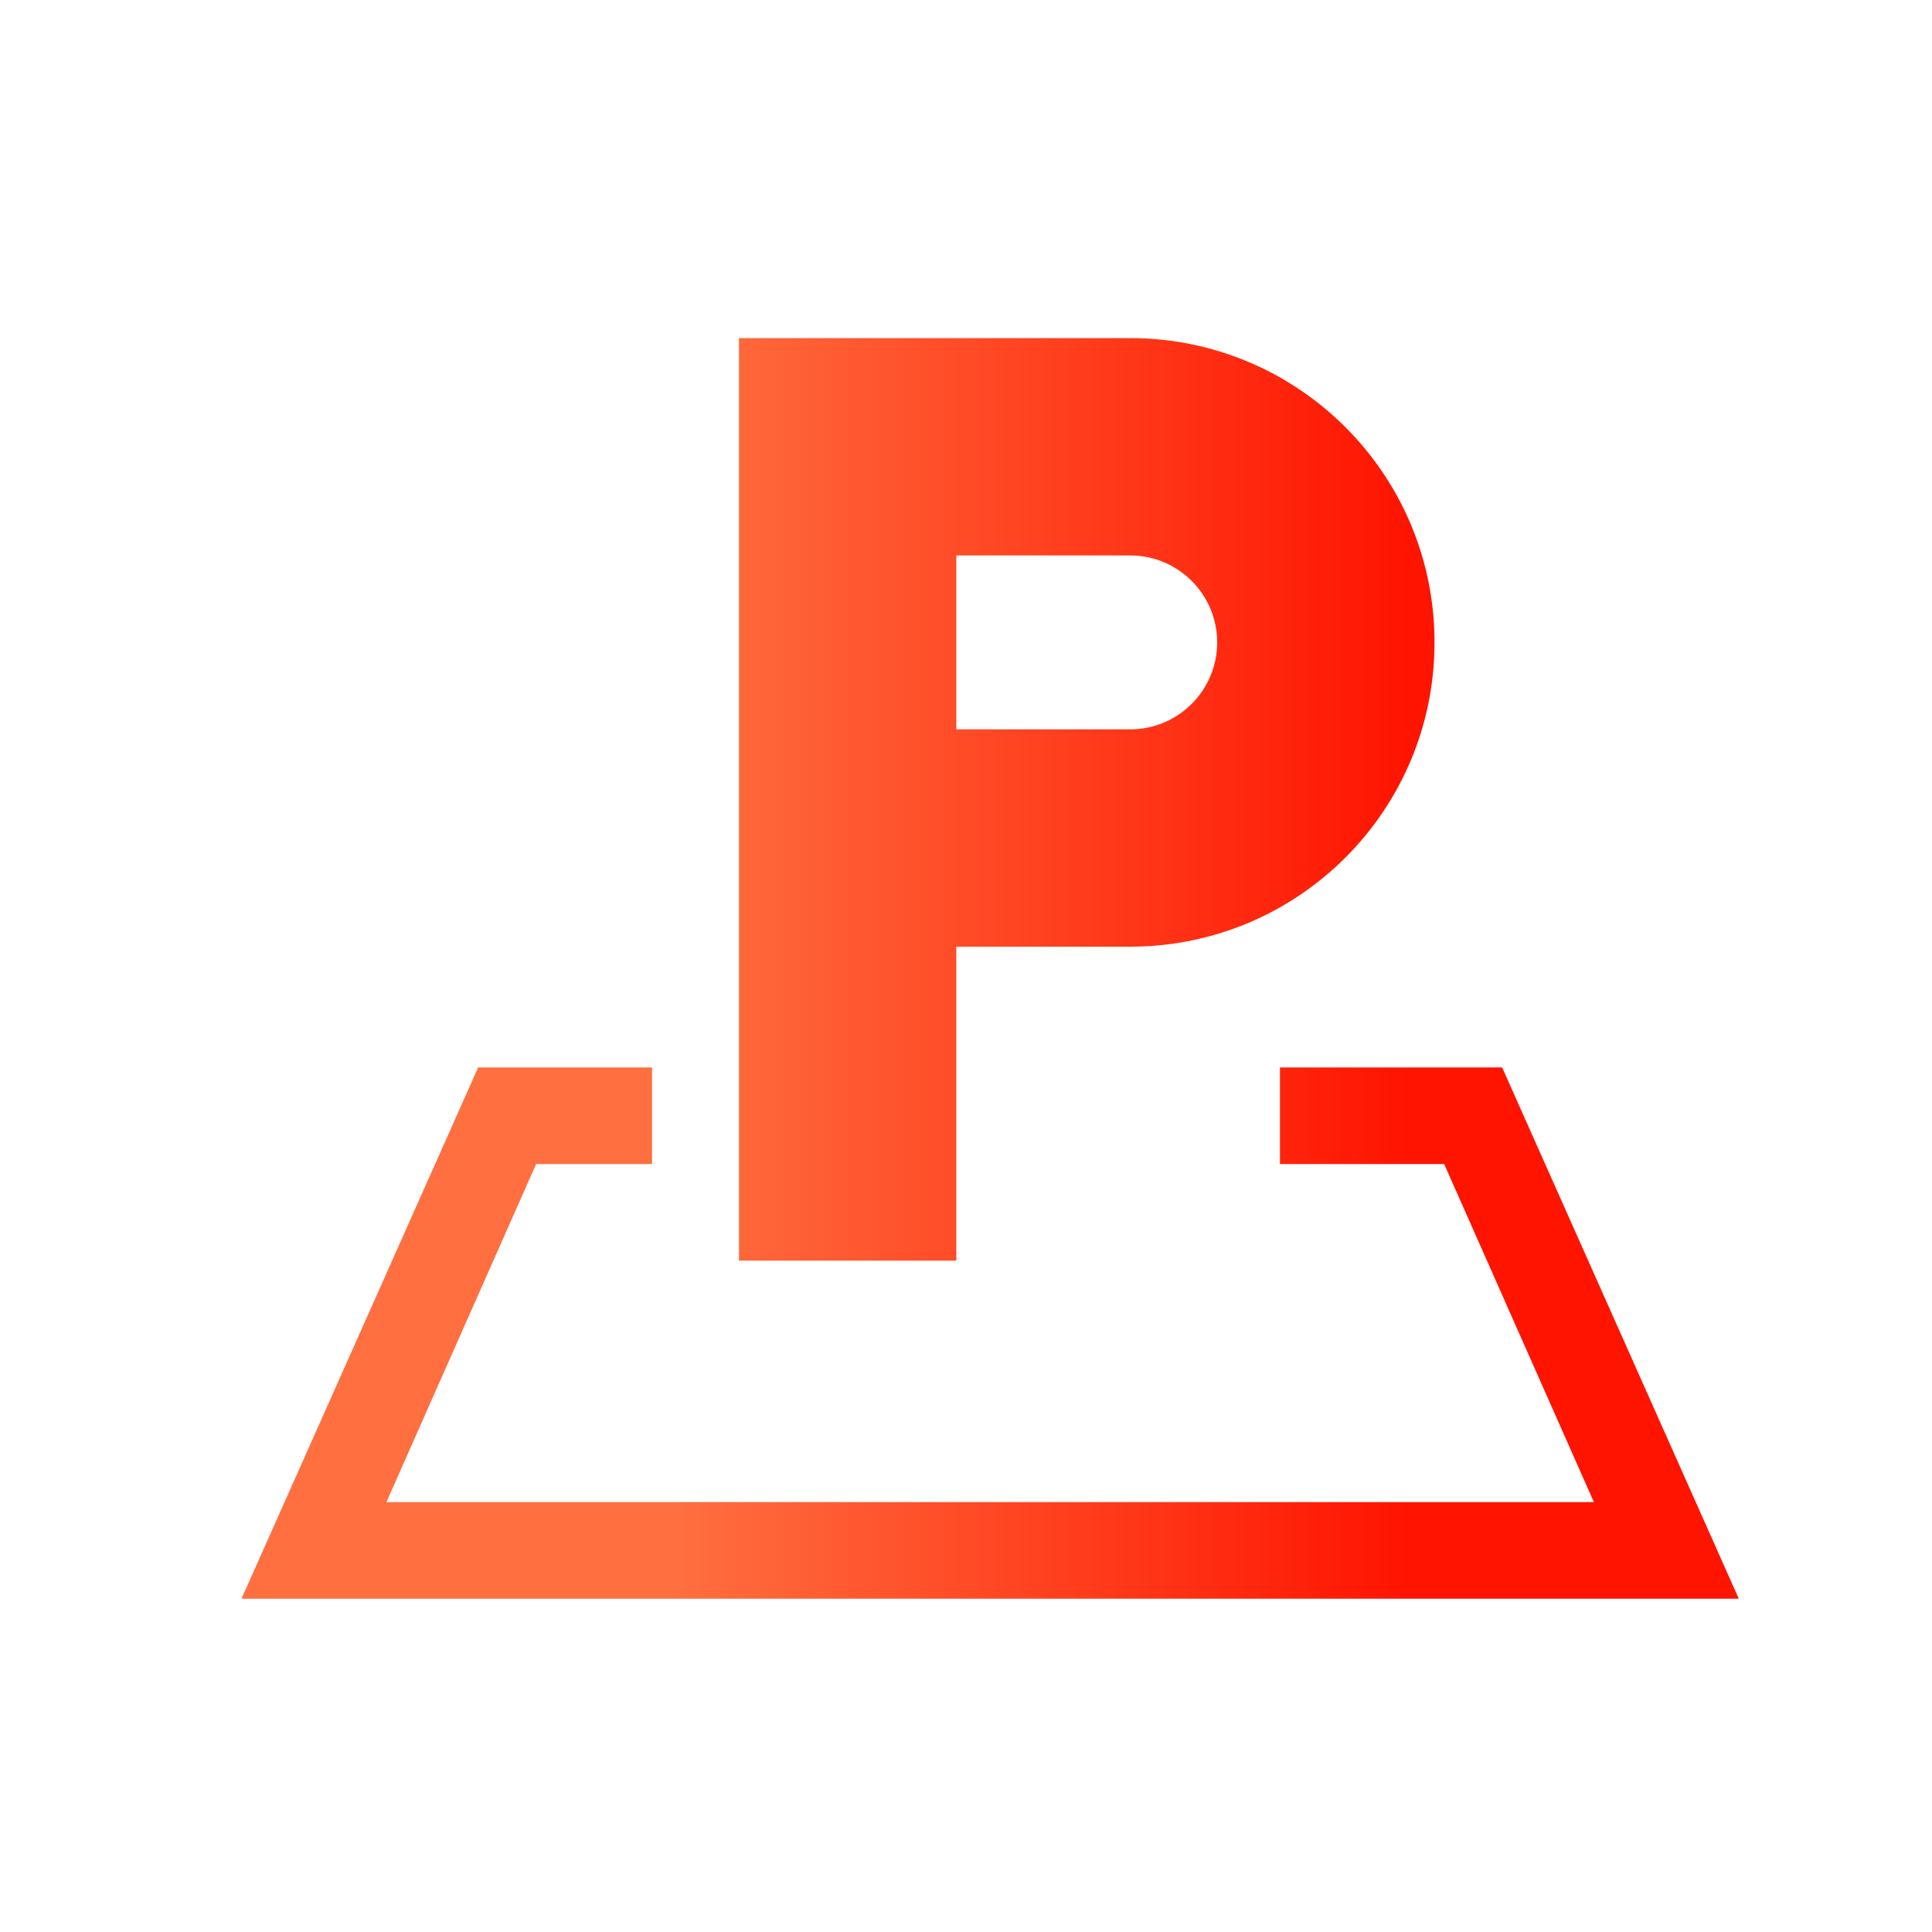 <svg xmlns="http://www.w3.org/2000/svg" width="20" height="20" viewBox="0 0 20 20">
    <defs>
        <linearGradient id="m2zuthrzca" x1="28.787%" x2="78.213%" y1="50%" y2="50%">
            <stop offset="0%" stop-color="#FF6F40"/>
            <stop offset="100%" stop-color="#FF1400"/>
        </linearGradient>
    </defs>
    <g fill="none" fill-rule="evenodd">
        <g fill="url(#m2zuthrzca)" transform="translate(-525 -1472)">
            <g>
                <path d="M9.9 5.75v1.8h1.8c.497 0 .9-.403.9-.9s-.403-.9-.9-.9H9.9zm-3.15 5.3v1h-1.2L4 15.55h12.5l-1.55-3.5h-1.7v-1h2.3l2.45 5.5H2.5l2.45-5.5h1.8zM11.7 3.5c1.74 0 3.15 1.41 3.15 3.149.001 1.74-1.409 3.15-3.148 3.151H9.9v3.25H7.65V3.5h4.05z" transform="translate(525 1472)"/>
            </g>
        </g>
    </g>
</svg>
